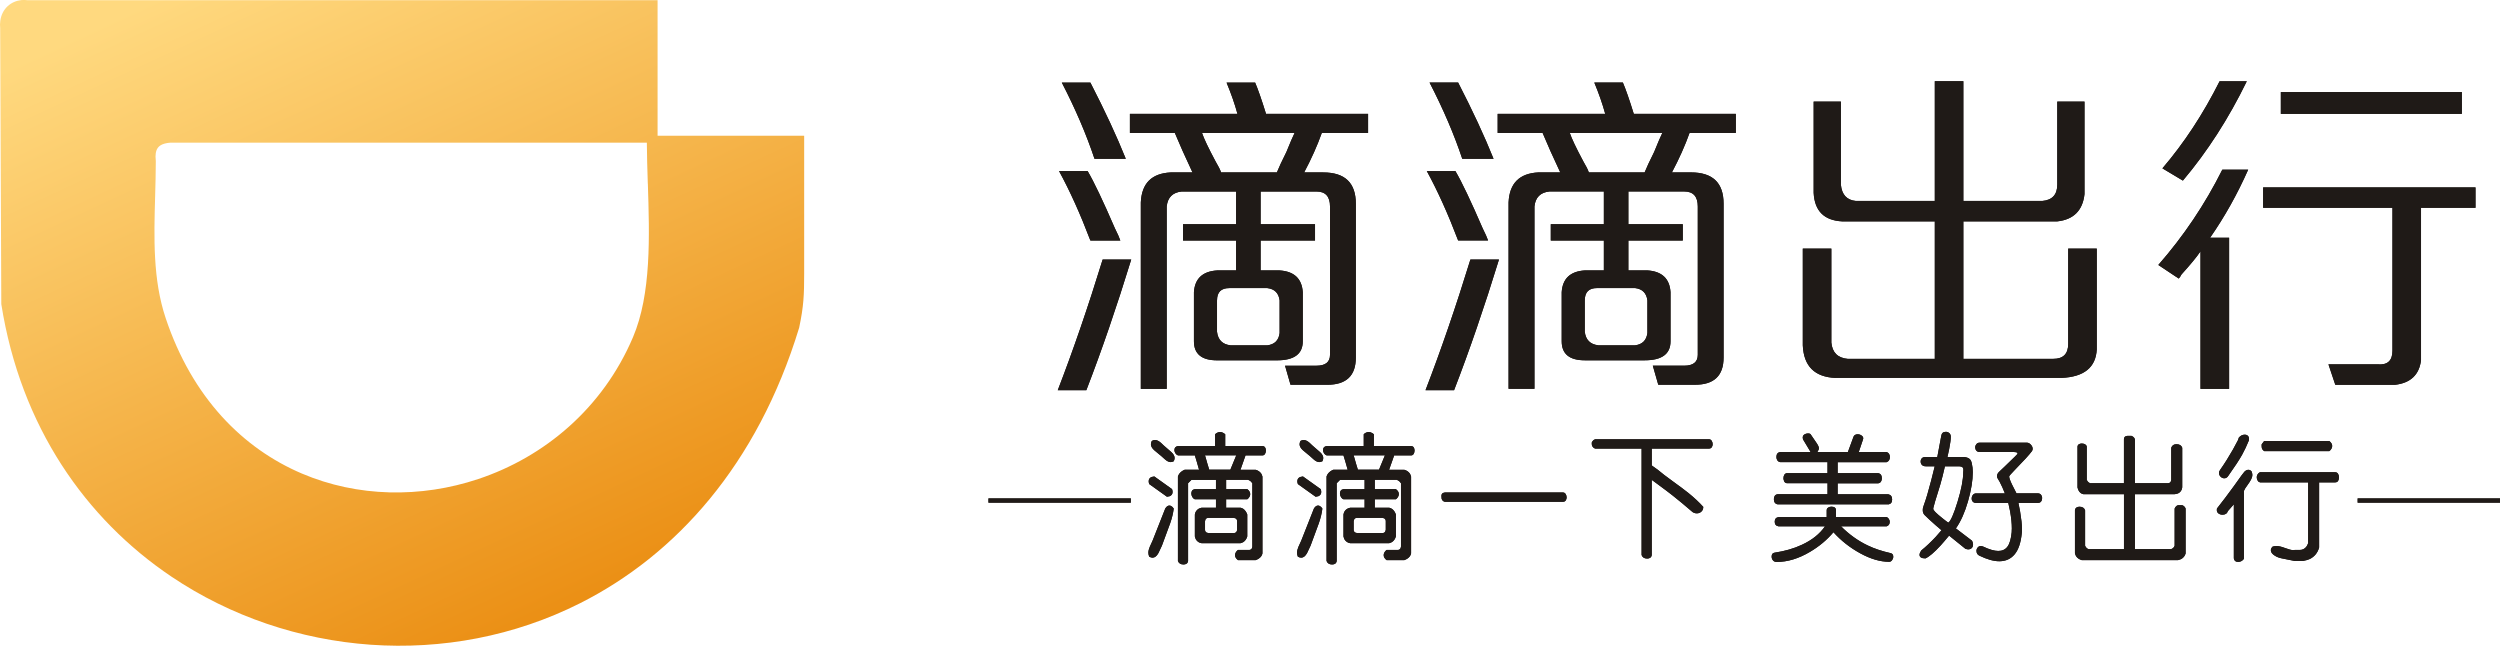 <?xml version="1.0" encoding="UTF-8"?>
<!DOCTYPE svg PUBLIC "-//W3C//DTD SVG 1.1//EN" "http://www.w3.org/Graphics/SVG/1.1/DTD/svg11.dtd">
<!-- Creator: CorelDRAW -->
<svg xmlns="http://www.w3.org/2000/svg" xml:space="preserve" width="101.458mm" height="26.206mm" style="shape-rendering:geometricPrecision; text-rendering:geometricPrecision; image-rendering:optimizeQuality; fill-rule:evenodd; clip-rule:evenodd"
viewBox="0 0 99.243 25.634"
 xmlns:xlink="http://www.w3.org/1999/xlink">
 <defs>
  <style type="text/css">
   <![CDATA[
    .fil0 {fill:#1F1A17;fill-rule:nonzero}
    .fil1 {fill:url(#id0)}
   ]]>
  </style>
  <linearGradient id="id0" gradientUnits="userSpaceOnUse" x1="9.28" y1="-1.474" x2="22.639" y2="27.263">
   <stop offset="0" style="stop-color:#FFD97F"/>
   <stop offset="1" style="stop-color:#E9880A"/>
  </linearGradient>
 </defs>
 <g id="图层_x0020_1">
  <path class="fil0" d="M45.287 15.436l0 -7.401c0.035,-0.758 0.431,-1.153 1.187,-1.19l0.865 0c-0.288,-0.613 -0.521,-1.134 -0.701,-1.568l-1.784 0 0 -0.756 4.27 0c-0.108,-0.397 -0.254,-0.811 -0.433,-1.243l1.134 0c0.108,0.251 0.254,0.666 0.433,1.243l4.051 0 0 0.756 -1.837 0c-0.18,0.505 -0.413,1.026 -0.701,1.568l0.756 0c0.865,0 1.296,0.415 1.296,1.243l0 6.105c0,0.722 -0.378,1.081 -1.134,1.081l-1.459 0 -0.217 -0.756 1.243 0c0.362,0 0.542,-0.145 0.542,-0.433l0 -5.888c0,-0.397 -0.18,-0.595 -0.539,-0.595l-2.216 0 0 1.298 2.16 0 0 0.648 -2.16 0 0 1.187 0.756 0c0.576,0.037 0.883,0.325 0.918,0.865l0 1.948c0,0.503 -0.341,0.756 -1.026,0.756l-2.377 0c-0.611,0 -0.918,-0.254 -0.918,-0.756l0 -1.948c0.035,-0.539 0.341,-0.828 0.918,-0.865l0.756 0 0 -1.187 -2.107 0 0 -0.648 2.107 0 0 -1.298 -2.16 0c-0.36,0.037 -0.558,0.235 -0.595,0.595l0 7.239 -1.026 0zm-3.297 0.055c0.611,-1.584 1.206,-3.313 1.782,-5.187l1.134 0c-0.576,1.874 -1.169,3.604 -1.782,5.187l-1.134 0zm6.322 -3.567l0 1.245c0.037,0.323 0.217,0.503 0.54,0.54l1.459 0c0.288,-0.037 0.45,-0.198 0.486,-0.487l0 -1.298c-0.037,-0.288 -0.198,-0.452 -0.486,-0.487l-1.512 0c-0.325,0 -0.486,0.161 -0.486,0.487zm-0.595 -6.647c0.071,0.217 0.251,0.595 0.539,1.134 0.108,0.182 0.182,0.325 0.217,0.433l2.216 0c0.071,-0.18 0.198,-0.45 0.378,-0.811 0.145,-0.36 0.254,-0.611 0.325,-0.756l-3.675 0zm-4.268 1.028c-0.325,-0.973 -0.758,-1.983 -1.298,-3.027l1.134 0c0.576,1.118 1.044,2.126 1.406,3.027l-1.243 0zm-0.164 3.242c-0.397,-1.044 -0.809,-1.962 -1.243,-2.755l1.134 0c0.254,0.431 0.613,1.187 1.081,2.269 0.108,0.217 0.18,0.378 0.217,0.487l-1.19 0zm16.601 5.888l0 -7.401c0.035,-0.758 0.431,-1.153 1.187,-1.19l0.865 0c-0.288,-0.613 -0.521,-1.134 -0.701,-1.568l-1.784 0 0 -0.756 4.27 0c-0.108,-0.397 -0.254,-0.811 -0.433,-1.243l1.134 0c0.108,0.251 0.254,0.666 0.433,1.243l4.051 0 0 0.756 -1.837 0c-0.18,0.505 -0.413,1.026 -0.701,1.568l0.756 0c0.865,0 1.296,0.415 1.296,1.243l0 6.105c0,0.722 -0.378,1.081 -1.134,1.081l-1.459 0 -0.217 -0.756 1.243 0c0.362,0 0.542,-0.145 0.542,-0.433l0 -5.888c0,-0.397 -0.18,-0.595 -0.539,-0.595l-2.216 0 0 1.298 2.16 0 0 0.648 -2.16 0 0 1.187 0.756 0c0.576,0.037 0.883,0.325 0.918,0.865l0 1.948c0,0.503 -0.341,0.756 -1.026,0.756l-2.377 0c-0.611,0 -0.918,-0.254 -0.918,-0.756l0 -1.948c0.035,-0.539 0.341,-0.828 0.918,-0.865l0.756 0 0 -1.187 -2.107 0 0 -0.648 2.107 0 0 -1.298 -2.16 0c-0.36,0.037 -0.558,0.235 -0.595,0.595l0 7.239 -1.026 0zm-3.297 0.055c0.611,-1.584 1.206,-3.313 1.782,-5.187l1.134 0c-0.576,1.874 -1.169,3.604 -1.782,5.187l-1.134 0zm6.322 -3.567l0 1.245c0.037,0.323 0.217,0.503 0.54,0.54l1.459 0c0.288,-0.037 0.45,-0.198 0.487,-0.487l0 -1.298c-0.037,-0.288 -0.198,-0.452 -0.487,-0.487l-1.512 0c-0.325,0 -0.486,0.161 -0.486,0.487zm-0.595 -6.647c0.071,0.217 0.251,0.595 0.539,1.134 0.108,0.182 0.182,0.325 0.217,0.433l2.216 0c0.071,-0.18 0.198,-0.45 0.378,-0.811 0.145,-0.36 0.254,-0.611 0.325,-0.756l-3.675 0zm-4.268 1.028c-0.325,-0.973 -0.758,-1.983 -1.298,-3.027l1.134 0c0.576,1.118 1.044,2.126 1.406,3.027l-1.243 0zm-0.164 3.242c-0.397,-1.044 -0.809,-1.962 -1.243,-2.755l1.134 0c0.254,0.431 0.613,1.187 1.081,2.269 0.108,0.217 0.18,0.378 0.217,0.487l-1.19 0zm14.978 5.457c-0.828,-0.037 -1.259,-0.468 -1.296,-1.296l0 -3.839 1.134 0 0 3.73c0.037,0.397 0.251,0.611 0.648,0.648l3.458 0 0 -5.457 -3.675 0c-0.719,-0.037 -1.097,-0.415 -1.134,-1.134l0 -3.622 1.081 0 0 3.297c0.037,0.397 0.233,0.613 0.595,0.648l3.133 0 0 -4.754 1.134 0 0 4.754 3.133 0c0.397,-0.035 0.595,-0.251 0.595,-0.648l0 -3.297 1.081 0 0 3.675c-0.072,0.648 -0.433,1.01 -1.081,1.081l-3.728 0 0 5.457 3.567 0c0.397,0 0.595,-0.198 0.595,-0.595l0 -3.783 1.134 0 0 4c-0.037,0.719 -0.505,1.097 -1.404,1.134l-8.971 0zm19.843 0.272l-0.272 -0.812 1.946 0c0.397,0.037 0.595,-0.143 0.595,-0.539l0 -5.674 -5.134 0 0 -0.811 8.431 0 0 0.811 -2.163 0 0 6.052c-0.072,0.576 -0.415,0.901 -1.026,0.973l-2.377 0zm-5.351 0.161l0 -5.459c-0.145,0.217 -0.396,0.523 -0.756,0.92 -0.037,0.072 -0.072,0.127 -0.108,0.161l-0.811 -0.539c1.01,-1.153 1.856,-2.414 2.541,-3.783l1.026 0c-0.431,0.973 -0.936,1.874 -1.512,2.702l0.756 0 0 5.999 -1.134 0zm3.189 -10.916l0 -0.865 7.186 0 0 0.865 -7.186 0zm-3.889 2.649l-0.812 -0.486c0.865,-1.01 1.621,-2.163 2.271,-3.458l1.079 0c-0.719,1.476 -1.565,2.792 -2.538,3.945z"/>
  <path class="fil0" d="M44.891 19.954l-5.652 0 0 -0.168 5.652 0 0 0.168zm5.225 2.012c-0.015,0.082 -0.063,0.151 -0.145,0.207 -0.026,0.019 -0.067,0.039 -0.123,0.062l-0.704 0c-0.078,-0.06 -0.117,-0.125 -0.117,-0.196 0,-0.06 0.026,-0.117 0.078,-0.173 0.007,-0.007 0.02,-0.019 0.039,-0.034l0.436 0c0.056,0 0.095,-0.022 0.117,-0.067 0.008,-0.015 0.013,-0.037 0.017,-0.067l0 -2.516c-0.034,-0.052 -0.076,-0.091 -0.129,-0.117 -0.007,-0.004 -0.02,-0.009 -0.039,-0.017l-0.872 0 0 0.369 0.839 0c0.078,0.06 0.117,0.125 0.117,0.196 0,0.06 -0.026,0.117 -0.078,0.173 -0.007,0.007 -0.02,0.019 -0.039,0.034l-0.839 0 0 0.335 0.57 0c0.082,0.015 0.151,0.063 0.207,0.145 0.019,0.026 0.039,0.067 0.062,0.123l0 0.872c-0.03,0.101 -0.082,0.175 -0.157,0.224 -0.026,0.015 -0.063,0.03 -0.112,0.045l-1.543 0c-0.097,-0.015 -0.171,-0.063 -0.224,-0.145 -0.015,-0.026 -0.03,-0.067 -0.045,-0.123l0 -0.872c0.015,-0.097 0.063,-0.171 0.145,-0.224 0.026,-0.015 0.067,-0.03 0.123,-0.045l0.57 0 0 -0.335 -0.838 0c-0.041,-0.015 -0.075,-0.045 -0.101,-0.089 -0.026,-0.045 -0.039,-0.091 -0.039,-0.14 0,-0.101 0.047,-0.158 0.14,-0.173l0.838 0 0 -0.369 -0.973 0 -0.134 0.134 0 3.086c-0.007,0.049 -0.027,0.084 -0.059,0.106 -0.032,0.022 -0.072,0.034 -0.12,0.034 -0.116,0 -0.19,-0.047 -0.224,-0.14l0 -3.354c0.026,-0.082 0.078,-0.151 0.157,-0.207 0.026,-0.019 0.063,-0.039 0.112,-0.061l0.57 0c-0.007,-0.026 -0.041,-0.143 -0.101,-0.352 -0.019,-0.071 -0.041,-0.143 -0.067,-0.218l-0.671 0c-0.041,-0.015 -0.075,-0.043 -0.101,-0.084 -0.026,-0.041 -0.039,-0.082 -0.039,-0.123 0,-0.093 0.047,-0.147 0.14,-0.162l1.476 0 0 -0.47c0.03,-0.03 0.063,-0.052 0.101,-0.067 0.037,-0.015 0.069,-0.022 0.095,-0.022 0.048,0 0.097,0.015 0.145,0.045 0.015,0.007 0.035,0.022 0.061,0.045l0 0.47 1.476 0c0.045,0 0.079,0.016 0.103,0.048 0.024,0.032 0.036,0.074 0.036,0.126 0,0.052 -0.012,0.098 -0.036,0.137 -0.024,0.039 -0.059,0.059 -0.103,0.059l-0.671 0 -0.201 0.57 0.604 0c0.101,0.03 0.175,0.082 0.224,0.157 0.015,0.026 0.03,0.063 0.045,0.112l0 3.052zm-3.522 -3.656c-0.045,0.022 -0.086,0.034 -0.123,0.034 -0.071,0 -0.149,-0.039 -0.235,-0.117 -0.127,-0.116 -0.197,-0.177 -0.212,-0.184 -0.093,-0.075 -0.162,-0.132 -0.207,-0.173 -0.086,-0.078 -0.129,-0.157 -0.129,-0.235 0,-0.034 0.011,-0.076 0.034,-0.129 0.041,-0.026 0.084,-0.039 0.129,-0.039 0.071,0 0.149,0.037 0.235,0.112 0.067,0.067 0.142,0.135 0.224,0.204 0.082,0.069 0.145,0.124 0.19,0.165 0.086,0.078 0.129,0.157 0.129,0.235 0,0.033 -0.011,0.076 -0.034,0.129zm-0.067 1.107c0.015,0.041 0.022,0.078 0.022,0.112 0,0.078 -0.037,0.134 -0.112,0.168 -0.022,0.007 -0.06,0.015 -0.112,0.022l-0.704 -0.503c-0.015,-0.041 -0.022,-0.078 -0.022,-0.112 0,-0.078 0.037,-0.134 0.112,-0.168 0.022,-0.008 0.06,-0.015 0.112,-0.022l0.704 0.503zm0.067 0.771c-0.022,0.183 -0.069,0.376 -0.14,0.581 -0.112,0.298 -0.222,0.596 -0.33,0.894 -0.048,0.097 -0.095,0.196 -0.14,0.296 -0.067,0.119 -0.143,0.179 -0.229,0.179 -0.041,0 -0.086,-0.013 -0.134,-0.039 -0.022,-0.052 -0.034,-0.104 -0.034,-0.157 0,-0.071 0.019,-0.149 0.056,-0.235 0.037,-0.086 0.075,-0.168 0.112,-0.246l0.503 -1.275c0.048,-0.078 0.102,-0.117 0.162,-0.117 0.041,0 0.082,0.019 0.123,0.056 0.011,0.011 0.028,0.032 0.05,0.062zm2.482 -2.113l-1.241 0c0.007,0.026 0.041,0.143 0.101,0.352 0.019,0.071 0.041,0.143 0.067,0.218l0.839 0 0.235 -0.57zm0.034 2.952l0 -0.335c0,-0.056 -0.022,-0.095 -0.067,-0.117 -0.015,-0.007 -0.037,-0.013 -0.067,-0.017l-1.006 0c-0.056,0 -0.095,0.022 -0.117,0.067 -0.007,0.015 -0.013,0.037 -0.017,0.067l0 0.335c0,0.056 0.022,0.095 0.067,0.117 0.015,0.007 0.037,0.013 0.067,0.017l1.006 0c0.056,0 0.095,-0.022 0.117,-0.067 0.008,-0.015 0.013,-0.037 0.017,-0.067zm6.907 0.939c-0.015,0.082 -0.063,0.151 -0.145,0.207 -0.026,0.019 -0.067,0.039 -0.123,0.062l-0.704 0c-0.078,-0.06 -0.117,-0.125 -0.117,-0.196 0,-0.06 0.026,-0.117 0.078,-0.173 0.007,-0.007 0.021,-0.019 0.039,-0.034l0.436 0c0.056,0 0.095,-0.022 0.117,-0.067 0.007,-0.015 0.013,-0.037 0.017,-0.067l0 -2.516c-0.034,-0.052 -0.076,-0.091 -0.129,-0.117 -0.007,-0.004 -0.02,-0.009 -0.039,-0.017l-0.872 0 0 0.369 0.838 0c0.078,0.06 0.117,0.125 0.117,0.196 0,0.06 -0.026,0.117 -0.078,0.173 -0.007,0.007 -0.02,0.019 -0.039,0.034l-0.838 0 0 0.335 0.57 0c0.082,0.015 0.151,0.063 0.207,0.145 0.019,0.026 0.039,0.067 0.061,0.123l0 0.872c-0.03,0.101 -0.082,0.175 -0.157,0.224 -0.026,0.015 -0.063,0.03 -0.112,0.045l-1.543 0c-0.097,-0.015 -0.171,-0.063 -0.224,-0.145 -0.015,-0.026 -0.03,-0.067 -0.045,-0.123l0 -0.872c0.015,-0.097 0.063,-0.171 0.145,-0.224 0.026,-0.015 0.067,-0.03 0.123,-0.045l0.57 0 0 -0.335 -0.838 0c-0.041,-0.015 -0.075,-0.045 -0.101,-0.089 -0.026,-0.045 -0.039,-0.091 -0.039,-0.14 0,-0.101 0.047,-0.158 0.14,-0.173l0.838 0 0 -0.369 -0.973 0 -0.134 0.134 0 3.086c-0.007,0.049 -0.027,0.084 -0.059,0.106 -0.032,0.022 -0.072,0.034 -0.12,0.034 -0.116,0 -0.19,-0.047 -0.224,-0.14l0 -3.354c0.026,-0.082 0.078,-0.151 0.157,-0.207 0.026,-0.019 0.063,-0.039 0.112,-0.061l0.57 0c-0.007,-0.026 -0.041,-0.143 -0.101,-0.352 -0.019,-0.071 -0.041,-0.143 -0.067,-0.218l-0.671 0c-0.041,-0.015 -0.075,-0.043 -0.101,-0.084 -0.026,-0.041 -0.039,-0.082 -0.039,-0.123 0,-0.093 0.047,-0.147 0.14,-0.162l1.476 0 0 -0.47c0.03,-0.03 0.063,-0.052 0.101,-0.067 0.037,-0.015 0.069,-0.022 0.095,-0.022 0.048,0 0.097,0.015 0.145,0.045 0.015,0.007 0.035,0.022 0.062,0.045l0 0.47 1.476 0c0.045,0 0.079,0.016 0.103,0.048 0.024,0.032 0.036,0.074 0.036,0.126 0,0.052 -0.012,0.098 -0.036,0.137 -0.024,0.039 -0.059,0.059 -0.103,0.059l-0.671 0 -0.201 0.57 0.604 0c0.101,0.03 0.175,0.082 0.224,0.157 0.015,0.026 0.03,0.063 0.045,0.112l0 3.052zm-3.522 -3.656c-0.045,0.022 -0.086,0.034 -0.123,0.034 -0.071,0 -0.149,-0.039 -0.235,-0.117 -0.127,-0.116 -0.197,-0.177 -0.212,-0.184 -0.093,-0.075 -0.162,-0.132 -0.207,-0.173 -0.086,-0.078 -0.129,-0.157 -0.129,-0.235 0,-0.034 0.011,-0.076 0.034,-0.129 0.041,-0.026 0.084,-0.039 0.129,-0.039 0.071,0 0.149,0.037 0.235,0.112 0.067,0.067 0.142,0.135 0.224,0.204 0.082,0.069 0.145,0.124 0.19,0.165 0.086,0.078 0.129,0.157 0.129,0.235 0,0.033 -0.011,0.076 -0.034,0.129zm-0.067 1.107c0.015,0.041 0.022,0.078 0.022,0.112 0,0.078 -0.037,0.134 -0.112,0.168 -0.022,0.007 -0.06,0.015 -0.112,0.022l-0.704 -0.503c-0.015,-0.041 -0.022,-0.078 -0.022,-0.112 0,-0.078 0.037,-0.134 0.112,-0.168 0.022,-0.008 0.06,-0.015 0.112,-0.022l0.704 0.503zm0.067 0.771c-0.022,0.183 -0.069,0.376 -0.14,0.581 -0.112,0.298 -0.222,0.596 -0.33,0.894 -0.048,0.097 -0.095,0.196 -0.14,0.296 -0.067,0.119 -0.143,0.179 -0.229,0.179 -0.041,0 -0.086,-0.013 -0.134,-0.039 -0.022,-0.052 -0.033,-0.104 -0.033,-0.157 0,-0.071 0.019,-0.149 0.056,-0.235 0.037,-0.086 0.075,-0.168 0.112,-0.246l0.503 -1.275c0.049,-0.078 0.103,-0.117 0.162,-0.117 0.041,0 0.082,0.019 0.123,0.056 0.011,0.011 0.028,0.032 0.05,0.062zm2.482 -2.113l-1.241 0c0.007,0.026 0.041,0.143 0.101,0.352 0.019,0.071 0.041,0.143 0.067,0.218l0.839 0 0.235 -0.57zm0.034 2.952l0 -0.335c0,-0.056 -0.022,-0.095 -0.067,-0.117 -0.015,-0.007 -0.037,-0.013 -0.067,-0.017l-1.006 0c-0.056,0 -0.095,0.022 -0.117,0.067 -0.007,0.015 -0.013,0.037 -0.017,0.067l0 0.335c0,0.056 0.022,0.095 0.067,0.117 0.015,0.007 0.037,0.013 0.067,0.017l1.006 0c0.056,0 0.095,-0.022 0.117,-0.067 0.007,-0.015 0.013,-0.037 0.017,-0.067zm7.041 -1.107l-4.696 0c-0.067,-0.015 -0.11,-0.058 -0.129,-0.129 -0.004,-0.022 -0.006,-0.058 -0.006,-0.106 0,-0.056 0.022,-0.095 0.067,-0.117 0.015,-0.007 0.037,-0.013 0.067,-0.017l4.696 0c0.041,0 0.075,0.02 0.101,0.061 0.026,0.041 0.039,0.086 0.039,0.134 0,0.045 -0.012,0.085 -0.036,0.12 -0.024,0.035 -0.059,0.053 -0.103,0.053zm5.8 -2.113l-2.281 0 0 0.671 0.235 0.168c0.145,0.123 0.348,0.279 0.609,0.467 0.261,0.188 0.464,0.34 0.609,0.456 0.235,0.19 0.432,0.375 0.592,0.553 0,0.078 -0.025,0.141 -0.075,0.187 -0.05,0.047 -0.111,0.07 -0.182,0.07 -0.082,0 -0.153,-0.03 -0.212,-0.089 -0.25,-0.216 -0.499,-0.423 -0.749,-0.621 -0.127,-0.101 -0.324,-0.25 -0.593,-0.447 -0.078,-0.056 -0.157,-0.114 -0.235,-0.173l0 2.985c-0.007,0.048 -0.027,0.084 -0.059,0.106 -0.032,0.022 -0.072,0.034 -0.12,0.034 -0.116,0 -0.19,-0.047 -0.224,-0.14l0 -4.226 -1.845 0c-0.067,-0.026 -0.11,-0.073 -0.129,-0.14 -0.004,-0.022 -0.006,-0.054 -0.006,-0.095 0.015,-0.041 0.041,-0.076 0.078,-0.106 0.011,-0.007 0.03,-0.017 0.056,-0.028l4.528 0c0.041,0 0.075,0.02 0.101,0.061 0.026,0.041 0.039,0.086 0.039,0.134 0,0.045 -0.012,0.085 -0.036,0.12 -0.024,0.035 -0.059,0.053 -0.103,0.053zm7.111 2.214l-4.394 0c-0.101,-0.019 -0.151,-0.088 -0.151,-0.207 0,-0.052 0.012,-0.096 0.036,-0.131 0.024,-0.035 0.062,-0.057 0.115,-0.064l1.979 0 0 -0.436 -1.61 0c-0.056,-0.007 -0.093,-0.034 -0.112,-0.078 -0.019,-0.045 -0.028,-0.084 -0.028,-0.117 0,-0.052 0.011,-0.098 0.033,-0.137 0.022,-0.039 0.058,-0.063 0.106,-0.07l1.61 0 0 -0.436 -1.878 0c-0.048,-0.007 -0.086,-0.031 -0.112,-0.07 -0.026,-0.039 -0.039,-0.083 -0.039,-0.131 0,-0.116 0.05,-0.183 0.151,-0.201l1.207 0 -0.302 -0.503c-0.007,-0.03 -0.011,-0.052 -0.011,-0.067 0,-0.056 0.022,-0.098 0.067,-0.126 0.045,-0.028 0.093,-0.042 0.145,-0.042 0.048,0 0.082,0.011 0.101,0.034 0.052,0.082 0.12,0.182 0.204,0.299 0.084,0.117 0.126,0.202 0.126,0.254 0,0.041 -0.02,0.091 -0.062,0.151l1.213 0 0.224 -0.609c0.011,-0.03 0.032,-0.053 0.061,-0.07 0.03,-0.017 0.063,-0.025 0.101,-0.025 0.056,0 0.107,0.016 0.154,0.048 0.047,0.032 0.07,0.07 0.07,0.115 0,0.008 -0.004,0.022 -0.011,0.045l-0.168 0.497 1.107 0c0.041,0.015 0.073,0.039 0.095,0.073 0.022,0.034 0.034,0.075 0.034,0.123 0,0.104 -0.043,0.173 -0.129,0.207l-1.945 0 0 0.436 1.61 0c0.097,0.019 0.145,0.088 0.145,0.207 0,0.048 -0.012,0.091 -0.036,0.129 -0.024,0.037 -0.061,0.06 -0.109,0.067l-1.61 0 0 0.436 2.012 0c0.101,0.022 0.151,0.091 0.151,0.207 0,0.112 -0.05,0.177 -0.151,0.196zm0.033 2.281c-0.358,0 -0.742,-0.113 -1.151,-0.338 -0.41,-0.225 -0.764,-0.504 -1.062,-0.836 -0.253,0.302 -0.563,0.561 -0.928,0.777 -0.451,0.268 -0.893,0.403 -1.325,0.403 -0.063,0 -0.113,-0.021 -0.148,-0.064 -0.035,-0.043 -0.053,-0.092 -0.053,-0.148 0,-0.093 0.039,-0.145 0.117,-0.157 0.406,-0.06 0.768,-0.164 1.084,-0.313 0.403,-0.186 0.708,-0.43 0.917,-0.732l-1.845 0c-0.101,-0.019 -0.151,-0.08 -0.151,-0.184 0,-0.104 0.05,-0.166 0.151,-0.184l1.912 0 0 -0.268c0,-0.045 0.019,-0.08 0.056,-0.106 0.037,-0.026 0.08,-0.039 0.129,-0.039 0.123,0 0.184,0.048 0.184,0.145l0 0.268 2.012 0c0.037,0.015 0.067,0.041 0.089,0.078 0.022,0.037 0.034,0.073 0.034,0.106 0,0.093 -0.041,0.155 -0.123,0.184l-1.811 0c0.324,0.324 0.678,0.578 1.062,0.76 0.265,0.127 0.565,0.227 0.9,0.302 0.075,0.015 0.112,0.063 0.112,0.145 0,0.048 -0.016,0.094 -0.048,0.137 -0.032,0.043 -0.07,0.064 -0.115,0.064zm5.901 -2.337l-0.771 0c0.03,0.142 0.052,0.255 0.067,0.341 0.048,0.283 0.073,0.512 0.073,0.688 0,0.048 0,0.084 0,0.106 -0.004,0.026 -0.006,0.047 -0.006,0.062 -0.037,0.38 -0.132,0.662 -0.285,0.844 -0.153,0.183 -0.356,0.274 -0.609,0.274 -0.224,0 -0.488,-0.075 -0.794,-0.224 -0.075,-0.037 -0.112,-0.101 -0.112,-0.19 0,-0.048 0.016,-0.092 0.048,-0.131 0.032,-0.039 0.072,-0.059 0.12,-0.059 0.037,0 0.071,0.008 0.101,0.022 0.242,0.116 0.442,0.173 0.598,0.173 0.157,0 0.278,-0.057 0.363,-0.17 0.086,-0.114 0.142,-0.305 0.168,-0.573 0,-0.026 0.001,-0.055 0.003,-0.087 0.002,-0.032 0.003,-0.053 0.003,-0.064 0,-0.19 -0.022,-0.414 -0.067,-0.671 -0.015,-0.086 -0.039,-0.199 -0.073,-0.341l-1.275 0c-0.06,0 -0.104,-0.017 -0.134,-0.05 -0.03,-0.033 -0.045,-0.074 -0.045,-0.123 0,-0.056 0.016,-0.104 0.048,-0.145 0.032,-0.041 0.076,-0.062 0.131,-0.062l1.14 0c-0.045,-0.104 -0.078,-0.184 -0.101,-0.24 -0.078,-0.171 -0.138,-0.285 -0.179,-0.341 -0.022,-0.03 -0.034,-0.063 -0.034,-0.101 0,-0.067 0.033,-0.13 0.098,-0.187 0.065,-0.058 0.133,-0.122 0.204,-0.193 0.235,-0.231 0.369,-0.362 0.403,-0.391 0.075,-0.067 0.112,-0.114 0.112,-0.14 0,-0.034 -0.067,-0.05 -0.201,-0.05l-1.308 0c-0.056,0 -0.099,-0.019 -0.129,-0.056 -0.03,-0.037 -0.045,-0.08 -0.045,-0.129 0,-0.045 0.016,-0.087 0.048,-0.126 0.032,-0.039 0.074,-0.059 0.126,-0.059l1.878 0c0.056,0 0.108,0.026 0.157,0.078 0.048,0.052 0.073,0.108 0.073,0.168 0,0.03 -0.009,0.06 -0.028,0.089 -0.104,0.142 -0.335,0.395 -0.693,0.76 -0.138,0.142 -0.209,0.224 -0.212,0.246 0,0.06 0.041,0.173 0.123,0.341 0.056,0.112 0.112,0.222 0.168,0.33l0.85 0c0.052,0 0.093,0.019 0.123,0.056 0.03,0.037 0.045,0.082 0.045,0.134 0,0.052 -0.014,0.097 -0.042,0.134 -0.028,0.037 -0.07,0.056 -0.126,0.056zm-3.253 1.012l0.637 0.486c0.019,0.034 0.031,0.064 0.036,0.092 0.006,0.028 0.008,0.049 0.008,0.064 0,0.056 -0.018,0.102 -0.053,0.137 -0.035,0.035 -0.083,0.053 -0.143,0.053 -0.019,0 -0.054,-0.007 -0.106,-0.022l-0.649 -0.525c-0.142,0.171 -0.253,0.302 -0.335,0.391 -0.257,0.28 -0.458,0.451 -0.604,0.514 -0.157,0 -0.235,-0.048 -0.235,-0.145 0,-0.041 0.022,-0.097 0.067,-0.168 0.186,-0.149 0.378,-0.33 0.576,-0.542 0.063,-0.067 0.14,-0.155 0.229,-0.263 -0.097,-0.082 -0.175,-0.149 -0.235,-0.201 -0.179,-0.157 -0.324,-0.291 -0.436,-0.403 -0.048,-0.049 -0.073,-0.112 -0.073,-0.19 0,-0.041 0.004,-0.076 0.011,-0.106 0.004,-0.019 0.017,-0.058 0.039,-0.117 0.078,-0.209 0.173,-0.529 0.285,-0.962 0.034,-0.138 0.08,-0.324 0.14,-0.559l-0.358 0c-0.067,0 -0.117,-0.019 -0.151,-0.056 -0.034,-0.037 -0.05,-0.082 -0.05,-0.134 0,-0.052 0.016,-0.095 0.048,-0.129 0.032,-0.034 0.079,-0.05 0.143,-0.05l0.47 0 0.157 -0.838c0.015,-0.108 0.076,-0.162 0.184,-0.162 0.052,0 0.098,0.018 0.137,0.053 0.039,0.035 0.059,0.083 0.059,0.143 0,0.104 -0.022,0.27 -0.067,0.497 -0.015,0.075 -0.037,0.177 -0.067,0.307l0.671 0c0.089,0.011 0.158,0.036 0.207,0.076 0.048,0.039 0.08,0.109 0.095,0.21 0.022,0.086 0.033,0.192 0.033,0.319 0,0.328 -0.063,0.713 -0.19,1.154 -0.127,0.442 -0.287,0.8 -0.481,1.076zm0.291 -2.231c0.004,-0.041 0.006,-0.071 0.006,-0.089 0,-0.048 -0.009,-0.082 -0.028,-0.101 -0.03,-0.03 -0.086,-0.045 -0.168,-0.045l-0.537 0c-0.063,0.283 -0.125,0.525 -0.184,0.727 -0.071,0.224 -0.14,0.447 -0.207,0.671 -0.015,0.049 -0.028,0.097 -0.039,0.145 -0.022,0.075 -0.034,0.121 -0.034,0.14 0,0.034 0.03,0.08 0.09,0.14 0.06,0.06 0.155,0.142 0.285,0.246 0.112,0.089 0.186,0.145 0.224,0.168 0.093,-0.06 0.215,-0.335 0.366,-0.827 0.151,-0.492 0.226,-0.883 0.226,-1.174zm8.83 3.22c-0.03,0.101 -0.088,0.175 -0.173,0.224 -0.03,0.015 -0.073,0.03 -0.129,0.045l-3.824 0c-0.101,-0.03 -0.175,-0.082 -0.224,-0.157 -0.015,-0.026 -0.03,-0.063 -0.045,-0.112l0 -1.711c0.007,-0.049 0.027,-0.084 0.059,-0.106 0.032,-0.022 0.072,-0.034 0.12,-0.034 0.116,0 0.19,0.047 0.224,0.14l0 1.409c0.015,0.041 0.041,0.076 0.078,0.106 0.011,0.007 0.03,0.017 0.056,0.028l1.409 0 0 -2.18 -1.61 0c-0.082,-0.015 -0.145,-0.063 -0.19,-0.145 -0.015,-0.026 -0.03,-0.067 -0.045,-0.123l0 -1.61c0,-0.045 0.017,-0.078 0.05,-0.101 0.034,-0.022 0.075,-0.034 0.123,-0.034 0.056,0 0.104,0.015 0.145,0.045 0.041,0.03 0.058,0.071 0.05,0.123l0 1.274c0.015,0.041 0.041,0.076 0.078,0.106 0.011,0.008 0.03,0.017 0.056,0.028l1.342 0 0 -1.744c0,-0.056 0.022,-0.095 0.067,-0.117 0.015,-0.008 0.037,-0.013 0.067,-0.017l0.168 0c0.041,0.015 0.076,0.041 0.106,0.078 0.007,0.011 0.017,0.03 0.028,0.056l0 1.744 1.308 0c0.056,0 0.095,-0.022 0.117,-0.067 0.007,-0.015 0.013,-0.037 0.017,-0.067l0 -1.274c0.034,-0.093 0.103,-0.14 0.207,-0.14 0.119,0 0.196,0.047 0.229,0.14l0 1.576c-0.015,0.112 -0.069,0.19 -0.162,0.235 -0.03,0.015 -0.076,0.026 -0.14,0.034l-1.576 0 0 2.18 1.442 0c0.041,-0.015 0.076,-0.041 0.106,-0.078 0.007,-0.011 0.017,-0.03 0.028,-0.056l0 -1.476c0.015,-0.041 0.041,-0.076 0.078,-0.106 0.011,-0.007 0.03,-0.017 0.056,-0.028l0.168 0c0.041,0.015 0.076,0.041 0.106,0.078 0.008,0.011 0.017,0.03 0.028,0.056l0 1.778zm5.7 -4.058l-2.583 0c-0.056,-0.041 -0.088,-0.085 -0.095,-0.131 -0.007,-0.047 -0.009,-0.092 -0.006,-0.137l0.101 -0.134 2.583 0c0.078,0.06 0.117,0.125 0.117,0.196 0,0.06 -0.026,0.117 -0.078,0.173 -0.008,0.007 -0.021,0.019 -0.039,0.034zm0.235 1.241l-0.637 0 0 2.583c-0.056,0.209 -0.179,0.362 -0.369,0.458 -0.063,0.03 -0.153,0.056 -0.268,0.078l-0.335 0 -0.503 -0.101c-0.104,-0.019 -0.198,-0.054 -0.28,-0.106 -0.108,-0.067 -0.162,-0.14 -0.162,-0.218 0,-0.048 0.024,-0.097 0.073,-0.145 0.049,-0.015 0.103,-0.022 0.162,-0.022 0.082,0 0.194,0.027 0.335,0.081 0.142,0.054 0.248,0.081 0.319,0.081 0.026,-0.004 0.045,-0.006 0.056,-0.006l0.201 0c0.112,0 0.201,-0.045 0.268,-0.134 0.022,-0.03 0.045,-0.075 0.067,-0.134l0 -2.415 -1.912 0 -0.067 -0.034c-0.041,-0.056 -0.061,-0.112 -0.061,-0.168 0,-0.056 0.02,-0.106 0.061,-0.151 0.011,-0.015 0.034,-0.032 0.067,-0.05l2.985 0c0.048,0 0.086,0.02 0.112,0.059 0.026,0.039 0.039,0.087 0.039,0.143 0,0.06 -0.012,0.108 -0.036,0.145 -0.024,0.037 -0.063,0.056 -0.115,0.056zm-3.421 -1.677c-0.09,0.22 -0.181,0.414 -0.274,0.581 -0.112,0.201 -0.3,0.488 -0.565,0.861 -0.037,0.048 -0.084,0.073 -0.14,0.073 -0.056,0 -0.105,-0.021 -0.148,-0.064 -0.043,-0.043 -0.064,-0.092 -0.064,-0.148 0,-0.045 0.017,-0.088 0.05,-0.129 0.171,-0.242 0.339,-0.509 0.503,-0.799 0.056,-0.097 0.123,-0.222 0.201,-0.374l0.034 -0.101c0.067,-0.078 0.145,-0.117 0.235,-0.117 0.056,0 0.1,0.018 0.131,0.053 0.032,0.035 0.044,0.09 0.036,0.165zm0.101 1.241c0.022,0.052 0.034,0.101 0.034,0.145 0,0.09 -0.063,0.22 -0.19,0.391 -0.078,0.104 -0.127,0.183 -0.145,0.235l0 2.683c-0.015,0.041 -0.045,0.075 -0.089,0.101 -0.045,0.026 -0.091,0.039 -0.14,0.039 -0.101,0 -0.158,-0.047 -0.173,-0.14l0 -2.147 -0.235 0.268c-0.015,0.048 -0.041,0.085 -0.078,0.109 -0.037,0.024 -0.082,0.036 -0.134,0.036 -0.063,0 -0.117,-0.017 -0.162,-0.05 -0.045,-0.034 -0.067,-0.08 -0.067,-0.14 0,-0.026 0.002,-0.045 0.006,-0.056 0.212,-0.268 0.438,-0.566 0.676,-0.894 0.078,-0.108 0.177,-0.246 0.296,-0.414 0.06,-0.082 0.099,-0.132 0.117,-0.151 0.052,-0.052 0.104,-0.078 0.157,-0.078 0.045,0 0.088,0.02 0.129,0.061zm9.864 1.241l-5.652 0 0 -0.168 5.652 0 0 0.168z"/>
  <path class="fil1" d="M1.064 0.007l24.827 0 0.213 0 0 0.213 0 5.169 5.606 0 0.213 0 0 0.213 0 5.253c0,0.432 -0.005,0.754 -0.032,1.078 -0.027,0.322 -0.076,0.643 -0.166,1.071l-0.001 0.006 -0.004 0.012c-1.659,5.433 -4.895,9.01 -8.693,10.924 -2.614,1.317 -5.493,1.845 -8.307,1.648 -2.814,-0.198 -5.564,-1.121 -7.92,-2.707 -3.399,-2.288 -5.978,-5.952 -6.747,-10.804l-0.002 -0.015 -9.78165e-005 -0.017 -0.044 -10.923c-0.011,-0.106 -0.009,-0.206 0.004,-0.3 0.033,-0.245 0.14,-0.44 0.29,-0.58 0.15,-0.14 0.341,-0.222 0.542,-0.244 0.072,-0.008 0.147,-0.007 0.221,0.001zm24.652 7.286c-0.018,-0.573 -0.036,-1.13 -0.038,-1.629l-0.553 -0.001 0 0.001 -18.363 0c-0.257,0.019 -0.414,0.091 -0.496,0.203 -0.086,0.116 -0.106,0.289 -0.083,0.501l0.002 0.016 0 0.007c0,0.44 -0.014,0.924 -0.027,1.411 -0.046,1.635 -0.093,3.295 0.417,4.822 1.056,3.164 3.068,5.178 5.409,6.175 1.107,0.471 2.287,0.715 3.474,0.747 1.19,0.032 2.389,-0.15 3.529,-0.53 2.625,-0.876 4.941,-2.808 6.14,-5.627 0.732,-1.72 0.658,-4.014 0.591,-6.096z"/>
  <path class="fil0" d="M45.287 15.436l0 -7.401c0.035,-0.758 0.431,-1.153 1.187,-1.19l0.865 0c-0.288,-0.613 -0.521,-1.134 -0.701,-1.568l-1.784 0 0 -0.756 4.27 0c-0.108,-0.397 -0.254,-0.811 -0.433,-1.243l1.134 0c0.108,0.251 0.254,0.666 0.433,1.243l4.051 0 0 0.756 -1.837 0c-0.18,0.505 -0.413,1.026 -0.701,1.568l0.756 0c0.865,0 1.296,0.415 1.296,1.243l0 6.105c0,0.722 -0.378,1.081 -1.134,1.081l-1.459 0 -0.217 -0.756 1.243 0c0.362,0 0.542,-0.145 0.542,-0.433l0 -5.888c0,-0.397 -0.18,-0.595 -0.539,-0.595l-2.216 0 0 1.298 2.16 0 0 0.648 -2.16 0 0 1.187 0.756 0c0.576,0.037 0.883,0.325 0.918,0.865l0 1.948c0,0.503 -0.341,0.756 -1.026,0.756l-2.377 0c-0.611,0 -0.918,-0.254 -0.918,-0.756l0 -1.948c0.035,-0.539 0.341,-0.828 0.918,-0.865l0.756 0 0 -1.187 -2.107 0 0 -0.648 2.107 0 0 -1.298 -2.16 0c-0.36,0.037 -0.558,0.235 -0.595,0.595l0 7.239 -1.026 0zm-3.297 0.055c0.611,-1.584 1.206,-3.313 1.782,-5.187l1.134 0c-0.576,1.874 -1.169,3.604 -1.782,5.187l-1.134 0zm6.322 -3.567l0 1.245c0.037,0.323 0.217,0.503 0.54,0.54l1.459 0c0.288,-0.037 0.45,-0.198 0.486,-0.487l0 -1.298c-0.037,-0.288 -0.198,-0.452 -0.486,-0.487l-1.512 0c-0.325,0 -0.486,0.161 -0.486,0.487zm-0.595 -6.647c0.071,0.217 0.251,0.595 0.539,1.134 0.108,0.182 0.182,0.325 0.217,0.433l2.216 0c0.071,-0.18 0.198,-0.45 0.378,-0.811 0.145,-0.36 0.254,-0.611 0.325,-0.756l-3.675 0zm-4.268 1.028c-0.325,-0.973 -0.758,-1.983 -1.298,-3.027l1.134 0c0.576,1.118 1.044,2.126 1.406,3.027l-1.243 0zm-0.164 3.242c-0.397,-1.044 -0.809,-1.962 -1.243,-2.755l1.134 0c0.254,0.431 0.613,1.187 1.081,2.269 0.108,0.217 0.18,0.378 0.217,0.487l-1.19 0zm16.601 5.888l0 -7.401c0.035,-0.758 0.431,-1.153 1.187,-1.19l0.865 0c-0.288,-0.613 -0.521,-1.134 -0.701,-1.568l-1.784 0 0 -0.756 4.27 0c-0.108,-0.397 -0.254,-0.811 -0.433,-1.243l1.134 0c0.108,0.251 0.254,0.666 0.433,1.243l4.051 0 0 0.756 -1.837 0c-0.18,0.505 -0.413,1.026 -0.701,1.568l0.756 0c0.865,0 1.296,0.415 1.296,1.243l0 6.105c0,0.722 -0.378,1.081 -1.134,1.081l-1.459 0 -0.217 -0.756 1.243 0c0.362,0 0.542,-0.145 0.542,-0.433l0 -5.888c0,-0.397 -0.18,-0.595 -0.539,-0.595l-2.216 0 0 1.298 2.16 0 0 0.648 -2.16 0 0 1.187 0.756 0c0.576,0.037 0.883,0.325 0.918,0.865l0 1.948c0,0.503 -0.341,0.756 -1.026,0.756l-2.377 0c-0.611,0 -0.918,-0.254 -0.918,-0.756l0 -1.948c0.035,-0.539 0.341,-0.828 0.918,-0.865l0.756 0 0 -1.187 -2.107 0 0 -0.648 2.107 0 0 -1.298 -2.16 0c-0.36,0.037 -0.558,0.235 -0.595,0.595l0 7.239 -1.026 0zm-3.297 0.055c0.611,-1.584 1.206,-3.313 1.782,-5.187l1.134 0c-0.576,1.874 -1.169,3.604 -1.782,5.187l-1.134 0zm6.322 -3.567l0 1.245c0.037,0.323 0.217,0.503 0.54,0.54l1.459 0c0.288,-0.037 0.45,-0.198 0.487,-0.487l0 -1.298c-0.037,-0.288 -0.198,-0.452 -0.487,-0.487l-1.512 0c-0.325,0 -0.486,0.161 -0.486,0.487zm-0.595 -6.647c0.071,0.217 0.251,0.595 0.539,1.134 0.108,0.182 0.182,0.325 0.217,0.433l2.216 0c0.071,-0.18 0.198,-0.45 0.378,-0.811 0.145,-0.36 0.254,-0.611 0.325,-0.756l-3.675 0zm-4.268 1.028c-0.325,-0.973 -0.758,-1.983 -1.298,-3.027l1.134 0c0.576,1.118 1.044,2.126 1.406,3.027l-1.243 0zm-0.164 3.242c-0.397,-1.044 -0.809,-1.962 -1.243,-2.755l1.134 0c0.254,0.431 0.613,1.187 1.081,2.269 0.108,0.217 0.18,0.378 0.217,0.487l-1.19 0zm14.978 5.457c-0.828,-0.037 -1.259,-0.468 -1.296,-1.296l0 -3.839 1.134 0 0 3.73c0.037,0.397 0.251,0.611 0.648,0.648l3.458 0 0 -5.457 -3.675 0c-0.719,-0.037 -1.097,-0.415 -1.134,-1.134l0 -3.622 1.081 0 0 3.297c0.037,0.397 0.233,0.613 0.595,0.648l3.133 0 0 -4.754 1.134 0 0 4.754 3.133 0c0.397,-0.035 0.595,-0.251 0.595,-0.648l0 -3.297 1.081 0 0 3.675c-0.072,0.648 -0.433,1.01 -1.081,1.081l-3.728 0 0 5.457 3.567 0c0.397,0 0.595,-0.198 0.595,-0.595l0 -3.783 1.134 0 0 4c-0.037,0.719 -0.505,1.097 -1.404,1.134l-8.971 0zm19.843 0.272l-0.272 -0.812 1.946 0c0.397,0.037 0.595,-0.143 0.595,-0.539l0 -5.674 -5.134 0 0 -0.811 8.431 0 0 0.811 -2.163 0 0 6.052c-0.072,0.576 -0.415,0.901 -1.026,0.973l-2.377 0zm-5.351 0.161l0 -5.459c-0.145,0.217 -0.396,0.523 -0.756,0.92 -0.037,0.072 -0.072,0.127 -0.108,0.161l-0.811 -0.539c1.01,-1.153 1.856,-2.414 2.541,-3.783l1.026 0c-0.431,0.973 -0.936,1.874 -1.512,2.702l0.756 0 0 5.999 -1.134 0zm3.189 -10.916l0 -0.865 7.186 0 0 0.865 -7.186 0zm-3.889 2.649l-0.812 -0.486c0.865,-1.01 1.621,-2.163 2.271,-3.458l1.079 0c-0.719,1.476 -1.565,2.792 -2.538,3.945z"/>
  <path class="fil0" d="M44.891 19.954l-5.652 0 0 -0.168 5.652 0 0 0.168zm5.225 2.012c-0.015,0.082 -0.063,0.151 -0.145,0.207 -0.026,0.019 -0.067,0.039 -0.123,0.062l-0.704 0c-0.078,-0.06 -0.117,-0.125 -0.117,-0.196 0,-0.06 0.026,-0.117 0.078,-0.173 0.007,-0.007 0.02,-0.019 0.039,-0.034l0.436 0c0.056,0 0.095,-0.022 0.117,-0.067 0.008,-0.015 0.013,-0.037 0.017,-0.067l0 -2.516c-0.034,-0.052 -0.076,-0.091 -0.129,-0.117 -0.007,-0.004 -0.02,-0.009 -0.039,-0.017l-0.872 0 0 0.369 0.839 0c0.078,0.06 0.117,0.125 0.117,0.196 0,0.06 -0.026,0.117 -0.078,0.173 -0.007,0.007 -0.02,0.019 -0.039,0.034l-0.839 0 0 0.335 0.57 0c0.082,0.015 0.151,0.063 0.207,0.145 0.019,0.026 0.039,0.067 0.062,0.123l0 0.872c-0.03,0.101 -0.082,0.175 -0.157,0.224 -0.026,0.015 -0.063,0.03 -0.112,0.045l-1.543 0c-0.097,-0.015 -0.171,-0.063 -0.224,-0.145 -0.015,-0.026 -0.03,-0.067 -0.045,-0.123l0 -0.872c0.015,-0.097 0.063,-0.171 0.145,-0.224 0.026,-0.015 0.067,-0.03 0.123,-0.045l0.57 0 0 -0.335 -0.838 0c-0.041,-0.015 -0.075,-0.045 -0.101,-0.089 -0.026,-0.045 -0.039,-0.091 -0.039,-0.14 0,-0.101 0.047,-0.158 0.14,-0.173l0.838 0 0 -0.369 -0.973 0 -0.134 0.134 0 3.086c-0.007,0.049 -0.027,0.084 -0.059,0.106 -0.032,0.022 -0.072,0.034 -0.12,0.034 -0.116,0 -0.19,-0.047 -0.224,-0.14l0 -3.354c0.026,-0.082 0.078,-0.151 0.157,-0.207 0.026,-0.019 0.063,-0.039 0.112,-0.061l0.57 0c-0.007,-0.026 -0.041,-0.143 -0.101,-0.352 -0.019,-0.071 -0.041,-0.143 -0.067,-0.218l-0.671 0c-0.041,-0.015 -0.075,-0.043 -0.101,-0.084 -0.026,-0.041 -0.039,-0.082 -0.039,-0.123 0,-0.093 0.047,-0.147 0.14,-0.162l1.476 0 0 -0.47c0.03,-0.03 0.063,-0.052 0.101,-0.067 0.037,-0.015 0.069,-0.022 0.095,-0.022 0.048,0 0.097,0.015 0.145,0.045 0.015,0.007 0.035,0.022 0.061,0.045l0 0.47 1.476 0c0.045,0 0.079,0.016 0.103,0.048 0.024,0.032 0.036,0.074 0.036,0.126 0,0.052 -0.012,0.098 -0.036,0.137 -0.024,0.039 -0.059,0.059 -0.103,0.059l-0.671 0 -0.201 0.57 0.604 0c0.101,0.03 0.175,0.082 0.224,0.157 0.015,0.026 0.03,0.063 0.045,0.112l0 3.052zm-3.522 -3.656c-0.045,0.022 -0.086,0.034 -0.123,0.034 -0.071,0 -0.149,-0.039 -0.235,-0.117 -0.127,-0.116 -0.197,-0.177 -0.212,-0.184 -0.093,-0.075 -0.162,-0.132 -0.207,-0.173 -0.086,-0.078 -0.129,-0.157 -0.129,-0.235 0,-0.034 0.011,-0.076 0.034,-0.129 0.041,-0.026 0.084,-0.039 0.129,-0.039 0.071,0 0.149,0.037 0.235,0.112 0.067,0.067 0.142,0.135 0.224,0.204 0.082,0.069 0.145,0.124 0.19,0.165 0.086,0.078 0.129,0.157 0.129,0.235 0,0.033 -0.011,0.076 -0.034,0.129zm-0.067 1.107c0.015,0.041 0.022,0.078 0.022,0.112 0,0.078 -0.037,0.134 -0.112,0.168 -0.022,0.007 -0.06,0.015 -0.112,0.022l-0.704 -0.503c-0.015,-0.041 -0.022,-0.078 -0.022,-0.112 0,-0.078 0.037,-0.134 0.112,-0.168 0.022,-0.008 0.06,-0.015 0.112,-0.022l0.704 0.503zm0.067 0.771c-0.022,0.183 -0.069,0.376 -0.14,0.581 -0.112,0.298 -0.222,0.596 -0.33,0.894 -0.048,0.097 -0.095,0.196 -0.14,0.296 -0.067,0.119 -0.143,0.179 -0.229,0.179 -0.041,0 -0.086,-0.013 -0.134,-0.039 -0.022,-0.052 -0.034,-0.104 -0.034,-0.157 0,-0.071 0.019,-0.149 0.056,-0.235 0.037,-0.086 0.075,-0.168 0.112,-0.246l0.503 -1.275c0.048,-0.078 0.102,-0.117 0.162,-0.117 0.041,0 0.082,0.019 0.123,0.056 0.011,0.011 0.028,0.032 0.05,0.062zm2.482 -2.113l-1.241 0c0.007,0.026 0.041,0.143 0.101,0.352 0.019,0.071 0.041,0.143 0.067,0.218l0.839 0 0.235 -0.57zm0.034 2.952l0 -0.335c0,-0.056 -0.022,-0.095 -0.067,-0.117 -0.015,-0.007 -0.037,-0.013 -0.067,-0.017l-1.006 0c-0.056,0 -0.095,0.022 -0.117,0.067 -0.007,0.015 -0.013,0.037 -0.017,0.067l0 0.335c0,0.056 0.022,0.095 0.067,0.117 0.015,0.007 0.037,0.013 0.067,0.017l1.006 0c0.056,0 0.095,-0.022 0.117,-0.067 0.008,-0.015 0.013,-0.037 0.017,-0.067zm6.907 0.939c-0.015,0.082 -0.063,0.151 -0.145,0.207 -0.026,0.019 -0.067,0.039 -0.123,0.062l-0.704 0c-0.078,-0.06 -0.117,-0.125 -0.117,-0.196 0,-0.06 0.026,-0.117 0.078,-0.173 0.007,-0.007 0.021,-0.019 0.039,-0.034l0.436 0c0.056,0 0.095,-0.022 0.117,-0.067 0.007,-0.015 0.013,-0.037 0.017,-0.067l0 -2.516c-0.034,-0.052 -0.076,-0.091 -0.129,-0.117 -0.007,-0.004 -0.02,-0.009 -0.039,-0.017l-0.872 0 0 0.369 0.838 0c0.078,0.06 0.117,0.125 0.117,0.196 0,0.06 -0.026,0.117 -0.078,0.173 -0.007,0.007 -0.02,0.019 -0.039,0.034l-0.838 0 0 0.335 0.57 0c0.082,0.015 0.151,0.063 0.207,0.145 0.019,0.026 0.039,0.067 0.061,0.123l0 0.872c-0.03,0.101 -0.082,0.175 -0.157,0.224 -0.026,0.015 -0.063,0.03 -0.112,0.045l-1.543 0c-0.097,-0.015 -0.171,-0.063 -0.224,-0.145 -0.015,-0.026 -0.03,-0.067 -0.045,-0.123l0 -0.872c0.015,-0.097 0.063,-0.171 0.145,-0.224 0.026,-0.015 0.067,-0.03 0.123,-0.045l0.57 0 0 -0.335 -0.838 0c-0.041,-0.015 -0.075,-0.045 -0.101,-0.089 -0.026,-0.045 -0.039,-0.091 -0.039,-0.14 0,-0.101 0.047,-0.158 0.14,-0.173l0.838 0 0 -0.369 -0.973 0 -0.134 0.134 0 3.086c-0.007,0.049 -0.027,0.084 -0.059,0.106 -0.032,0.022 -0.072,0.034 -0.12,0.034 -0.116,0 -0.19,-0.047 -0.224,-0.14l0 -3.354c0.026,-0.082 0.078,-0.151 0.157,-0.207 0.026,-0.019 0.063,-0.039 0.112,-0.061l0.57 0c-0.007,-0.026 -0.041,-0.143 -0.101,-0.352 -0.019,-0.071 -0.041,-0.143 -0.067,-0.218l-0.671 0c-0.041,-0.015 -0.075,-0.043 -0.101,-0.084 -0.026,-0.041 -0.039,-0.082 -0.039,-0.123 0,-0.093 0.047,-0.147 0.14,-0.162l1.476 0 0 -0.47c0.03,-0.03 0.063,-0.052 0.101,-0.067 0.037,-0.015 0.069,-0.022 0.095,-0.022 0.048,0 0.097,0.015 0.145,0.045 0.015,0.007 0.035,0.022 0.062,0.045l0 0.47 1.476 0c0.045,0 0.079,0.016 0.103,0.048 0.024,0.032 0.036,0.074 0.036,0.126 0,0.052 -0.012,0.098 -0.036,0.137 -0.024,0.039 -0.059,0.059 -0.103,0.059l-0.671 0 -0.201 0.57 0.604 0c0.101,0.03 0.175,0.082 0.224,0.157 0.015,0.026 0.03,0.063 0.045,0.112l0 3.052zm-3.522 -3.656c-0.045,0.022 -0.086,0.034 -0.123,0.034 -0.071,0 -0.149,-0.039 -0.235,-0.117 -0.127,-0.116 -0.197,-0.177 -0.212,-0.184 -0.093,-0.075 -0.162,-0.132 -0.207,-0.173 -0.086,-0.078 -0.129,-0.157 -0.129,-0.235 0,-0.034 0.011,-0.076 0.034,-0.129 0.041,-0.026 0.084,-0.039 0.129,-0.039 0.071,0 0.149,0.037 0.235,0.112 0.067,0.067 0.142,0.135 0.224,0.204 0.082,0.069 0.145,0.124 0.19,0.165 0.086,0.078 0.129,0.157 0.129,0.235 0,0.033 -0.011,0.076 -0.034,0.129zm-0.067 1.107c0.015,0.041 0.022,0.078 0.022,0.112 0,0.078 -0.037,0.134 -0.112,0.168 -0.022,0.007 -0.06,0.015 -0.112,0.022l-0.704 -0.503c-0.015,-0.041 -0.022,-0.078 -0.022,-0.112 0,-0.078 0.037,-0.134 0.112,-0.168 0.022,-0.008 0.06,-0.015 0.112,-0.022l0.704 0.503zm0.067 0.771c-0.022,0.183 -0.069,0.376 -0.14,0.581 -0.112,0.298 -0.222,0.596 -0.33,0.894 -0.048,0.097 -0.095,0.196 -0.14,0.296 -0.067,0.119 -0.143,0.179 -0.229,0.179 -0.041,0 -0.086,-0.013 -0.134,-0.039 -0.022,-0.052 -0.033,-0.104 -0.033,-0.157 0,-0.071 0.019,-0.149 0.056,-0.235 0.037,-0.086 0.075,-0.168 0.112,-0.246l0.503 -1.275c0.049,-0.078 0.103,-0.117 0.162,-0.117 0.041,0 0.082,0.019 0.123,0.056 0.011,0.011 0.028,0.032 0.05,0.062zm2.482 -2.113l-1.241 0c0.007,0.026 0.041,0.143 0.101,0.352 0.019,0.071 0.041,0.143 0.067,0.218l0.839 0 0.235 -0.57zm0.034 2.952l0 -0.335c0,-0.056 -0.022,-0.095 -0.067,-0.117 -0.015,-0.007 -0.037,-0.013 -0.067,-0.017l-1.006 0c-0.056,0 -0.095,0.022 -0.117,0.067 -0.007,0.015 -0.013,0.037 -0.017,0.067l0 0.335c0,0.056 0.022,0.095 0.067,0.117 0.015,0.007 0.037,0.013 0.067,0.017l1.006 0c0.056,0 0.095,-0.022 0.117,-0.067 0.007,-0.015 0.013,-0.037 0.017,-0.067zm7.041 -1.107l-4.696 0c-0.067,-0.015 -0.11,-0.058 -0.129,-0.129 -0.004,-0.022 -0.006,-0.058 -0.006,-0.106 0,-0.056 0.022,-0.095 0.067,-0.117 0.015,-0.007 0.037,-0.013 0.067,-0.017l4.696 0c0.041,0 0.075,0.02 0.101,0.061 0.026,0.041 0.039,0.086 0.039,0.134 0,0.045 -0.012,0.085 -0.036,0.12 -0.024,0.035 -0.059,0.053 -0.103,0.053zm5.8 -2.113l-2.281 0 0 0.671 0.235 0.168c0.145,0.123 0.348,0.279 0.609,0.467 0.261,0.188 0.464,0.34 0.609,0.456 0.235,0.19 0.432,0.375 0.592,0.553 0,0.078 -0.025,0.141 -0.075,0.187 -0.05,0.047 -0.111,0.07 -0.182,0.07 -0.082,0 -0.153,-0.03 -0.212,-0.089 -0.25,-0.216 -0.499,-0.423 -0.749,-0.621 -0.127,-0.101 -0.324,-0.25 -0.593,-0.447 -0.078,-0.056 -0.157,-0.114 -0.235,-0.173l0 2.985c-0.007,0.048 -0.027,0.084 -0.059,0.106 -0.032,0.022 -0.072,0.034 -0.12,0.034 -0.116,0 -0.19,-0.047 -0.224,-0.14l0 -4.226 -1.845 0c-0.067,-0.026 -0.11,-0.073 -0.129,-0.14 -0.004,-0.022 -0.006,-0.054 -0.006,-0.095 0.015,-0.041 0.041,-0.076 0.078,-0.106 0.011,-0.007 0.03,-0.017 0.056,-0.028l4.528 0c0.041,0 0.075,0.02 0.101,0.061 0.026,0.041 0.039,0.086 0.039,0.134 0,0.045 -0.012,0.085 -0.036,0.12 -0.024,0.035 -0.059,0.053 -0.103,0.053zm7.111 2.214l-4.394 0c-0.101,-0.019 -0.151,-0.088 -0.151,-0.207 0,-0.052 0.012,-0.096 0.036,-0.131 0.024,-0.035 0.062,-0.057 0.115,-0.064l1.979 0 0 -0.436 -1.61 0c-0.056,-0.007 -0.093,-0.034 -0.112,-0.078 -0.019,-0.045 -0.028,-0.084 -0.028,-0.117 0,-0.052 0.011,-0.098 0.033,-0.137 0.022,-0.039 0.058,-0.063 0.106,-0.07l1.61 0 0 -0.436 -1.878 0c-0.048,-0.007 -0.086,-0.031 -0.112,-0.07 -0.026,-0.039 -0.039,-0.083 -0.039,-0.131 0,-0.116 0.05,-0.183 0.151,-0.201l1.207 0 -0.302 -0.503c-0.007,-0.03 -0.011,-0.052 -0.011,-0.067 0,-0.056 0.022,-0.098 0.067,-0.126 0.045,-0.028 0.093,-0.042 0.145,-0.042 0.048,0 0.082,0.011 0.101,0.034 0.052,0.082 0.12,0.182 0.204,0.299 0.084,0.117 0.126,0.202 0.126,0.254 0,0.041 -0.02,0.091 -0.062,0.151l1.213 0 0.224 -0.609c0.011,-0.03 0.032,-0.053 0.061,-0.07 0.03,-0.017 0.063,-0.025 0.101,-0.025 0.056,0 0.107,0.016 0.154,0.048 0.047,0.032 0.07,0.07 0.07,0.115 0,0.008 -0.004,0.022 -0.011,0.045l-0.168 0.497 1.107 0c0.041,0.015 0.073,0.039 0.095,0.073 0.022,0.034 0.034,0.075 0.034,0.123 0,0.104 -0.043,0.173 -0.129,0.207l-1.945 0 0 0.436 1.61 0c0.097,0.019 0.145,0.088 0.145,0.207 0,0.048 -0.012,0.091 -0.036,0.129 -0.024,0.037 -0.061,0.06 -0.109,0.067l-1.61 0 0 0.436 2.012 0c0.101,0.022 0.151,0.091 0.151,0.207 0,0.112 -0.05,0.177 -0.151,0.196zm0.033 2.281c-0.358,0 -0.742,-0.113 -1.151,-0.338 -0.41,-0.225 -0.764,-0.504 -1.062,-0.836 -0.253,0.302 -0.563,0.561 -0.928,0.777 -0.451,0.268 -0.893,0.403 -1.325,0.403 -0.063,0 -0.113,-0.021 -0.148,-0.064 -0.035,-0.043 -0.053,-0.092 -0.053,-0.148 0,-0.093 0.039,-0.145 0.117,-0.157 0.406,-0.06 0.768,-0.164 1.084,-0.313 0.403,-0.186 0.708,-0.43 0.917,-0.732l-1.845 0c-0.101,-0.019 -0.151,-0.08 -0.151,-0.184 0,-0.104 0.05,-0.166 0.151,-0.184l1.912 0 0 -0.268c0,-0.045 0.019,-0.08 0.056,-0.106 0.037,-0.026 0.08,-0.039 0.129,-0.039 0.123,0 0.184,0.048 0.184,0.145l0 0.268 2.012 0c0.037,0.015 0.067,0.041 0.089,0.078 0.022,0.037 0.034,0.073 0.034,0.106 0,0.093 -0.041,0.155 -0.123,0.184l-1.811 0c0.324,0.324 0.678,0.578 1.062,0.76 0.265,0.127 0.565,0.227 0.9,0.302 0.075,0.015 0.112,0.063 0.112,0.145 0,0.048 -0.016,0.094 -0.048,0.137 -0.032,0.043 -0.07,0.064 -0.115,0.064zm5.901 -2.337l-0.771 0c0.03,0.142 0.052,0.255 0.067,0.341 0.048,0.283 0.073,0.512 0.073,0.688 0,0.048 0,0.084 0,0.106 -0.004,0.026 -0.006,0.047 -0.006,0.062 -0.037,0.38 -0.132,0.662 -0.285,0.844 -0.153,0.183 -0.356,0.274 -0.609,0.274 -0.224,0 -0.488,-0.075 -0.794,-0.224 -0.075,-0.037 -0.112,-0.101 -0.112,-0.19 0,-0.048 0.016,-0.092 0.048,-0.131 0.032,-0.039 0.072,-0.059 0.12,-0.059 0.037,0 0.071,0.008 0.101,0.022 0.242,0.116 0.442,0.173 0.598,0.173 0.157,0 0.278,-0.057 0.363,-0.17 0.086,-0.114 0.142,-0.305 0.168,-0.573 0,-0.026 0.001,-0.055 0.003,-0.087 0.002,-0.032 0.003,-0.053 0.003,-0.064 0,-0.19 -0.022,-0.414 -0.067,-0.671 -0.015,-0.086 -0.039,-0.199 -0.073,-0.341l-1.275 0c-0.06,0 -0.104,-0.017 -0.134,-0.05 -0.03,-0.033 -0.045,-0.074 -0.045,-0.123 0,-0.056 0.016,-0.104 0.048,-0.145 0.032,-0.041 0.076,-0.062 0.131,-0.062l1.14 0c-0.045,-0.104 -0.078,-0.184 -0.101,-0.24 -0.078,-0.171 -0.138,-0.285 -0.179,-0.341 -0.022,-0.03 -0.034,-0.063 -0.034,-0.101 0,-0.067 0.033,-0.13 0.098,-0.187 0.065,-0.058 0.133,-0.122 0.204,-0.193 0.235,-0.231 0.369,-0.362 0.403,-0.391 0.075,-0.067 0.112,-0.114 0.112,-0.14 0,-0.034 -0.067,-0.05 -0.201,-0.05l-1.308 0c-0.056,0 -0.099,-0.019 -0.129,-0.056 -0.03,-0.037 -0.045,-0.08 -0.045,-0.129 0,-0.045 0.016,-0.087 0.048,-0.126 0.032,-0.039 0.074,-0.059 0.126,-0.059l1.878 0c0.056,0 0.108,0.026 0.157,0.078 0.048,0.052 0.073,0.108 0.073,0.168 0,0.03 -0.009,0.06 -0.028,0.089 -0.104,0.142 -0.335,0.395 -0.693,0.76 -0.138,0.142 -0.209,0.224 -0.212,0.246 0,0.06 0.041,0.173 0.123,0.341 0.056,0.112 0.112,0.222 0.168,0.33l0.85 0c0.052,0 0.093,0.019 0.123,0.056 0.03,0.037 0.045,0.082 0.045,0.134 0,0.052 -0.014,0.097 -0.042,0.134 -0.028,0.037 -0.07,0.056 -0.126,0.056zm-3.253 1.012l0.637 0.486c0.019,0.034 0.031,0.064 0.036,0.092 0.006,0.028 0.008,0.049 0.008,0.064 0,0.056 -0.018,0.102 -0.053,0.137 -0.035,0.035 -0.083,0.053 -0.143,0.053 -0.019,0 -0.054,-0.007 -0.106,-0.022l-0.649 -0.525c-0.142,0.171 -0.253,0.302 -0.335,0.391 -0.257,0.28 -0.458,0.451 -0.604,0.514 -0.157,0 -0.235,-0.048 -0.235,-0.145 0,-0.041 0.022,-0.097 0.067,-0.168 0.186,-0.149 0.378,-0.33 0.576,-0.542 0.063,-0.067 0.14,-0.155 0.229,-0.263 -0.097,-0.082 -0.175,-0.149 -0.235,-0.201 -0.179,-0.157 -0.324,-0.291 -0.436,-0.403 -0.048,-0.049 -0.073,-0.112 -0.073,-0.19 0,-0.041 0.004,-0.076 0.011,-0.106 0.004,-0.019 0.017,-0.058 0.039,-0.117 0.078,-0.209 0.173,-0.529 0.285,-0.962 0.034,-0.138 0.08,-0.324 0.14,-0.559l-0.358 0c-0.067,0 -0.117,-0.019 -0.151,-0.056 -0.034,-0.037 -0.05,-0.082 -0.05,-0.134 0,-0.052 0.016,-0.095 0.048,-0.129 0.032,-0.034 0.079,-0.05 0.143,-0.05l0.47 0 0.157 -0.838c0.015,-0.108 0.076,-0.162 0.184,-0.162 0.052,0 0.098,0.018 0.137,0.053 0.039,0.035 0.059,0.083 0.059,0.143 0,0.104 -0.022,0.27 -0.067,0.497 -0.015,0.075 -0.037,0.177 -0.067,0.307l0.671 0c0.089,0.011 0.158,0.036 0.207,0.076 0.048,0.039 0.08,0.109 0.095,0.21 0.022,0.086 0.033,0.192 0.033,0.319 0,0.328 -0.063,0.713 -0.19,1.154 -0.127,0.442 -0.287,0.8 -0.481,1.076zm0.291 -2.231c0.004,-0.041 0.006,-0.071 0.006,-0.089 0,-0.048 -0.009,-0.082 -0.028,-0.101 -0.03,-0.03 -0.086,-0.045 -0.168,-0.045l-0.537 0c-0.063,0.283 -0.125,0.525 -0.184,0.727 -0.071,0.224 -0.14,0.447 -0.207,0.671 -0.015,0.049 -0.028,0.097 -0.039,0.145 -0.022,0.075 -0.034,0.121 -0.034,0.14 0,0.034 0.03,0.08 0.09,0.14 0.06,0.06 0.155,0.142 0.285,0.246 0.112,0.089 0.186,0.145 0.224,0.168 0.093,-0.06 0.215,-0.335 0.366,-0.827 0.151,-0.492 0.226,-0.883 0.226,-1.174zm8.83 3.22c-0.03,0.101 -0.088,0.175 -0.173,0.224 -0.03,0.015 -0.073,0.03 -0.129,0.045l-3.824 0c-0.101,-0.03 -0.175,-0.082 -0.224,-0.157 -0.015,-0.026 -0.03,-0.063 -0.045,-0.112l0 -1.711c0.007,-0.049 0.027,-0.084 0.059,-0.106 0.032,-0.022 0.072,-0.034 0.12,-0.034 0.116,0 0.19,0.047 0.224,0.14l0 1.409c0.015,0.041 0.041,0.076 0.078,0.106 0.011,0.007 0.03,0.017 0.056,0.028l1.409 0 0 -2.18 -1.61 0c-0.082,-0.015 -0.145,-0.063 -0.19,-0.145 -0.015,-0.026 -0.03,-0.067 -0.045,-0.123l0 -1.61c0,-0.045 0.017,-0.078 0.05,-0.101 0.034,-0.022 0.075,-0.034 0.123,-0.034 0.056,0 0.104,0.015 0.145,0.045 0.041,0.03 0.058,0.071 0.05,0.123l0 1.274c0.015,0.041 0.041,0.076 0.078,0.106 0.011,0.008 0.03,0.017 0.056,0.028l1.342 0 0 -1.744c0,-0.056 0.022,-0.095 0.067,-0.117 0.015,-0.008 0.037,-0.013 0.067,-0.017l0.168 0c0.041,0.015 0.076,0.041 0.106,0.078 0.007,0.011 0.017,0.03 0.028,0.056l0 1.744 1.308 0c0.056,0 0.095,-0.022 0.117,-0.067 0.007,-0.015 0.013,-0.037 0.017,-0.067l0 -1.274c0.034,-0.093 0.103,-0.14 0.207,-0.14 0.119,0 0.196,0.047 0.229,0.14l0 1.576c-0.015,0.112 -0.069,0.19 -0.162,0.235 -0.03,0.015 -0.076,0.026 -0.14,0.034l-1.576 0 0 2.18 1.442 0c0.041,-0.015 0.076,-0.041 0.106,-0.078 0.007,-0.011 0.017,-0.03 0.028,-0.056l0 -1.476c0.015,-0.041 0.041,-0.076 0.078,-0.106 0.011,-0.007 0.03,-0.017 0.056,-0.028l0.168 0c0.041,0.015 0.076,0.041 0.106,0.078 0.008,0.011 0.017,0.03 0.028,0.056l0 1.778zm5.7 -4.058l-2.583 0c-0.056,-0.041 -0.088,-0.085 -0.095,-0.131 -0.007,-0.047 -0.009,-0.092 -0.006,-0.137l0.101 -0.134 2.583 0c0.078,0.06 0.117,0.125 0.117,0.196 0,0.06 -0.026,0.117 -0.078,0.173 -0.008,0.007 -0.021,0.019 -0.039,0.034zm0.235 1.241l-0.637 0 0 2.583c-0.056,0.209 -0.179,0.362 -0.369,0.458 -0.063,0.03 -0.153,0.056 -0.268,0.078l-0.335 0 -0.503 -0.101c-0.104,-0.019 -0.198,-0.054 -0.28,-0.106 -0.108,-0.067 -0.162,-0.14 -0.162,-0.218 0,-0.048 0.024,-0.097 0.073,-0.145 0.049,-0.015 0.103,-0.022 0.162,-0.022 0.082,0 0.194,0.027 0.335,0.081 0.142,0.054 0.248,0.081 0.319,0.081 0.026,-0.004 0.045,-0.006 0.056,-0.006l0.201 0c0.112,0 0.201,-0.045 0.268,-0.134 0.022,-0.03 0.045,-0.075 0.067,-0.134l0 -2.415 -1.912 0 -0.067 -0.034c-0.041,-0.056 -0.061,-0.112 -0.061,-0.168 0,-0.056 0.02,-0.106 0.061,-0.151 0.011,-0.015 0.034,-0.032 0.067,-0.05l2.985 0c0.048,0 0.086,0.02 0.112,0.059 0.026,0.039 0.039,0.087 0.039,0.143 0,0.06 -0.012,0.108 -0.036,0.145 -0.024,0.037 -0.063,0.056 -0.115,0.056zm-3.421 -1.677c-0.09,0.22 -0.181,0.414 -0.274,0.581 -0.112,0.201 -0.3,0.488 -0.565,0.861 -0.037,0.048 -0.084,0.073 -0.14,0.073 -0.056,0 -0.105,-0.021 -0.148,-0.064 -0.043,-0.043 -0.064,-0.092 -0.064,-0.148 0,-0.045 0.017,-0.088 0.05,-0.129 0.171,-0.242 0.339,-0.509 0.503,-0.799 0.056,-0.097 0.123,-0.222 0.201,-0.374l0.034 -0.101c0.067,-0.078 0.145,-0.117 0.235,-0.117 0.056,0 0.1,0.018 0.131,0.053 0.032,0.035 0.044,0.09 0.036,0.165zm0.101 1.241c0.022,0.052 0.034,0.101 0.034,0.145 0,0.09 -0.063,0.22 -0.19,0.391 -0.078,0.104 -0.127,0.183 -0.145,0.235l0 2.683c-0.015,0.041 -0.045,0.075 -0.089,0.101 -0.045,0.026 -0.091,0.039 -0.14,0.039 -0.101,0 -0.158,-0.047 -0.173,-0.14l0 -2.147 -0.235 0.268c-0.015,0.048 -0.041,0.085 -0.078,0.109 -0.037,0.024 -0.082,0.036 -0.134,0.036 -0.063,0 -0.117,-0.017 -0.162,-0.05 -0.045,-0.034 -0.067,-0.08 -0.067,-0.14 0,-0.026 0.002,-0.045 0.006,-0.056 0.212,-0.268 0.438,-0.566 0.676,-0.894 0.078,-0.108 0.177,-0.246 0.296,-0.414 0.06,-0.082 0.099,-0.132 0.117,-0.151 0.052,-0.052 0.104,-0.078 0.157,-0.078 0.045,0 0.088,0.02 0.129,0.061zm9.864 1.241l-5.652 0 0 -0.168 5.652 0 0 0.168z"/>
 </g>
</svg>
